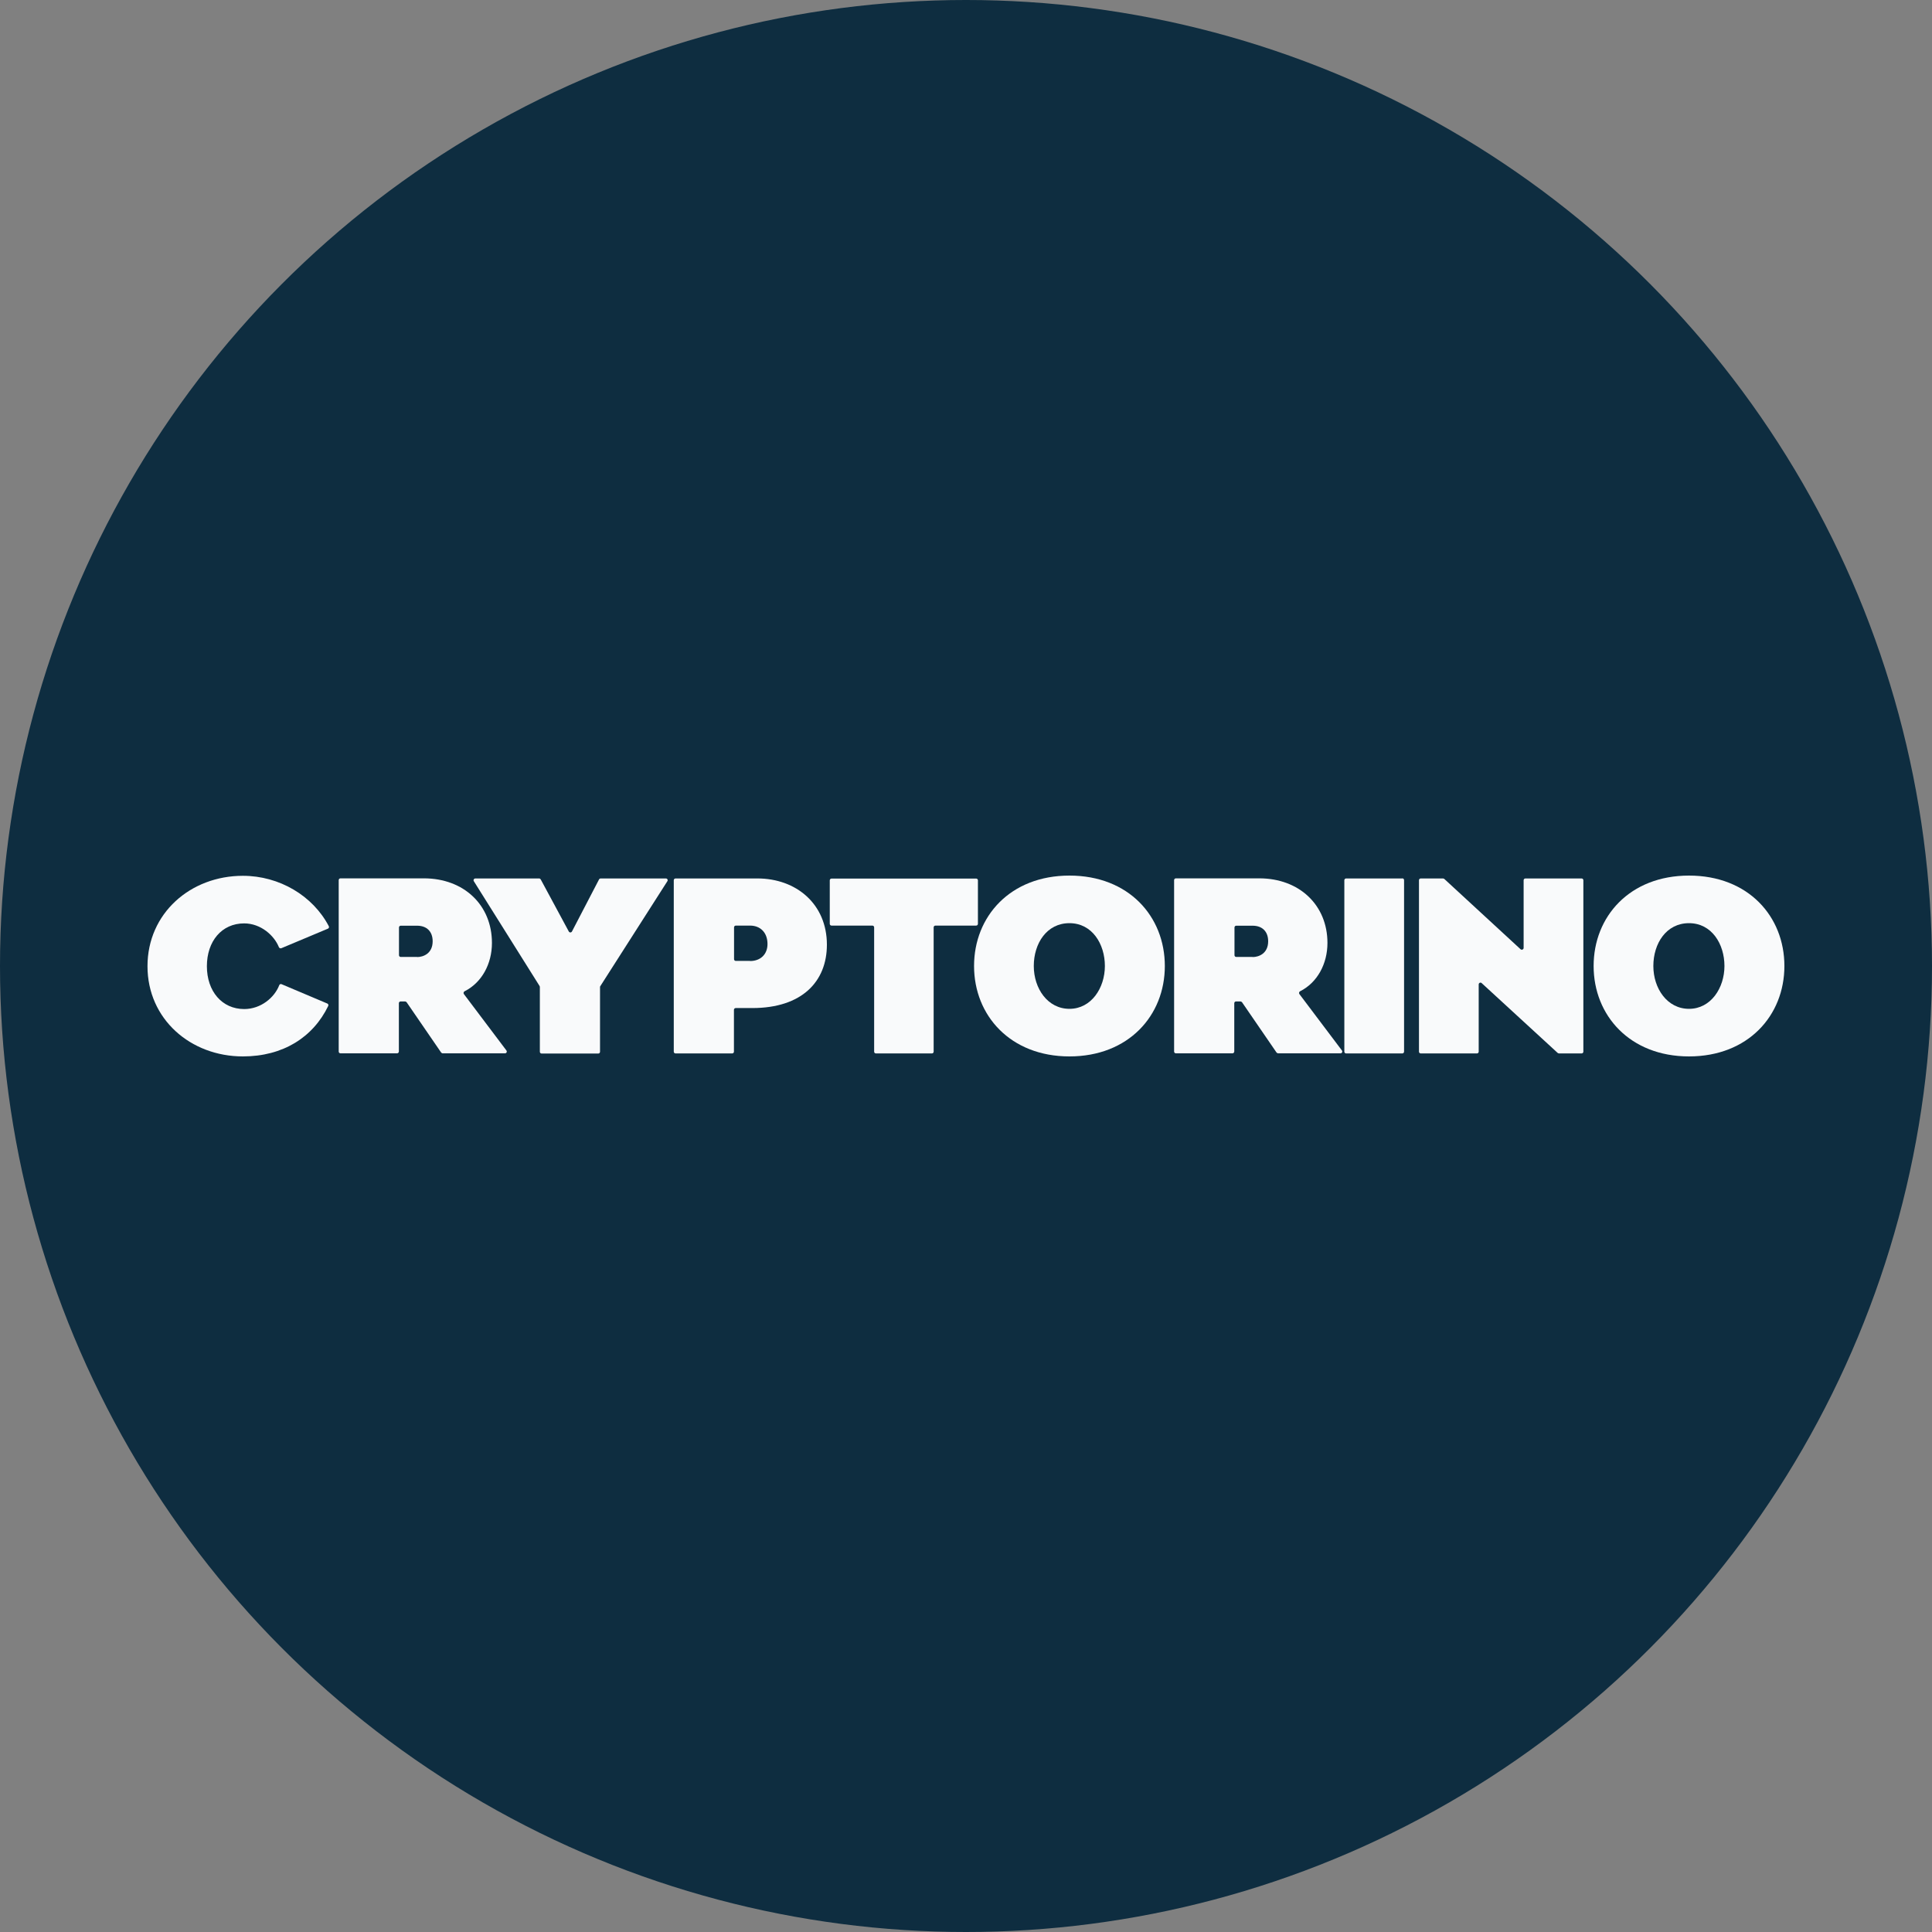 <?xml version="1.0" encoding="UTF-8"?><svg id="Layer_2" xmlns="http://www.w3.org/2000/svg" width="175" height="175" viewBox="0 0 175 175"><rect x="0" y="0" width="175" height="175" fill="#808080" stroke="none"/><defs><style>.cls-1{fill:#0e2d40;}.cls-2{fill:#f9fafb;}</style></defs><g id="_Шар_1"><circle class="cls-1" cx="87.5" cy="87.5" r="87.5"/><path class="cls-2" d="M22.11,83.64c1.52,0,2.73,1.1,3.15,2.15.04.09.13.13.22.1l4.22-1.77c.09-.04.13-.14.08-.23-1.44-2.75-4.47-4.56-7.78-4.56-4.75,0-8.64,3.4-8.64,8.19s3.9,8.17,8.64,8.17c3.64,0,6.36-1.74,7.73-4.57.04-.08,0-.19-.08-.22h0l-4.14-1.75c-.09-.04-.19,0-.22.1-.43,1.11-1.66,2.15-3.17,2.15-2.02,0-3.38-1.62-3.38-3.88s1.34-3.88,3.38-3.88Z"/><path class="cls-2" d="M42.02,90.04c-.06-.08-.03-.2.06-.25,1.56-.78,2.48-2.48,2.48-4.38,0-3.42-2.53-5.85-6.17-5.85h-7.55c-.09,0-.16.07-.16.16v15.53c0,.09.07.16.16.16h5.13c.09,0,.16-.08.16-.17v-4.37c0-.09.07-.16.16-.16h.4c.05,0,.1.03.14.07l3.13,4.56s.08.07.13.07h5.65c.14,0,.21-.15.13-.26l-3.86-5.12ZM37.78,86.68h-1.48c-.09,0-.16-.07-.16-.16h0v-2.51c0-.09.07-.16.16-.16h1.48c.89,0,1.41.54,1.41,1.41,0,1.11-.85,1.43-1.41,1.43Z"/><path class="cls-2" d="M60.32,79.57h-5.91c-.06,0-.12.03-.15.09l-2.45,4.71c-.06.12-.23.12-.29,0l-2.54-4.71c-.03-.05-.08-.09-.14-.09h-5.78c-.13,0-.21.14-.14.25l5.96,9.5s.02.05.02.09v5.86c0,.09.07.16.16.16h5.13c.09,0,.16-.07.16-.16v-5.86s0-.06.03-.09l6.07-9.5c.07-.11,0-.25-.14-.25Z"/><path class="cls-2" d="M68.61,79.57h-7.42c-.09,0-.16.07-.16.16v15.53c0,.09.07.16.16.16h5.13c.09,0,.16-.07.16-.16v-3.79c0-.09.07-.16.16-.16h1.5c4.51,0,6.76-2.41,6.76-5.74h0c0-3.68-2.77-6-6.3-6ZM67.94,87.04h0s-1.29,0-1.29,0c-.09,0-.16-.07-.16-.16v-2.88c0-.09.07-.16.16-.16h1.29c.95,0,1.58.65,1.58,1.67,0,.93-.63,1.54-1.58,1.54Z"/><path class="cls-2" d="M88.42,83.84c.09,0,.16-.07.16-.16v-3.94c0-.09-.07-.16-.16-.16h-13.1c-.09,0-.16.07-.16.16v3.94c0,.09.07.16.16.16h3.7c.09,0,.16.07.16.16v11.26c0,.09.07.16.16.16h5.07c.09,0,.16-.07.16-.16v-11.26c0-.09.07-.16.16-.16h3.68Z"/><path class="cls-2" d="M96.87,79.31c-5.37,0-8.64,3.71-8.64,8.19s3.29,8.19,8.64,8.19,8.64-3.7,8.64-8.19-3.27-8.19-8.64-8.19ZM96.87,91.38c-1.97,0-3.23-1.84-3.23-3.88s1.17-3.88,3.23-3.88,3.21,1.89,3.21,3.88-1.23,3.88-3.21,3.88Z"/><path class="cls-2" d="M117.7,90.04c-.06-.08-.03-.2.06-.25,1.56-.78,2.48-2.48,2.48-4.38,0-3.42-2.54-5.85-6.18-5.85h-7.55c-.09,0-.16.07-.16.16v15.53c0,.09.07.16.16.16h5.13c.09,0,.16-.08.16-.17v-4.37c0-.09.07-.16.16-.16h.4c.05,0,.1.03.14.07l3.13,4.56s.08.07.14.07h5.65c.14,0,.21-.15.13-.26l-3.86-5.12ZM113.46,86.68h-1.48c-.09,0-.16-.07-.16-.16h0v-2.51c0-.09.07-.16.16-.16h1.48c.89,0,1.41.54,1.41,1.41,0,1.11-.85,1.43-1.41,1.43Z"/><path class="cls-2" d="M127.02,79.57h-5.09c-.09,0-.16.07-.16.16v15.53c0,.09.07.16.16.16h5.09c.09,0,.16-.07.16-.17v-15.53c0-.09-.07-.16-.16-.16Z"/><path class="cls-2" d="M143.26,79.57h-5.09c-.09,0-.16.07-.16.16v6.13c0,.14-.17.22-.28.12l-6.91-6.37s-.07-.04-.11-.04h-2.02c-.09,0-.16.07-.16.16v15.53c0,.09.07.16.16.16h5.09c.09,0,.16-.07.16-.16v-6.09c0-.14.17-.22.27-.12l6.89,6.33h0s.07.04.11.04h2.05c.09,0,.16-.07.16-.16v-15.53c0-.09-.07-.16-.16-.16Z"/><path class="cls-2" d="M152.99,79.31c-5.37,0-8.64,3.71-8.64,8.19s3.29,8.19,8.64,8.19,8.64-3.7,8.64-8.19-3.27-8.19-8.64-8.19ZM152.99,91.38c-1.97,0-3.23-1.84-3.23-3.88s1.17-3.88,3.23-3.88,3.21,1.89,3.21,3.88-1.23,3.88-3.21,3.88Z"/></g></svg>